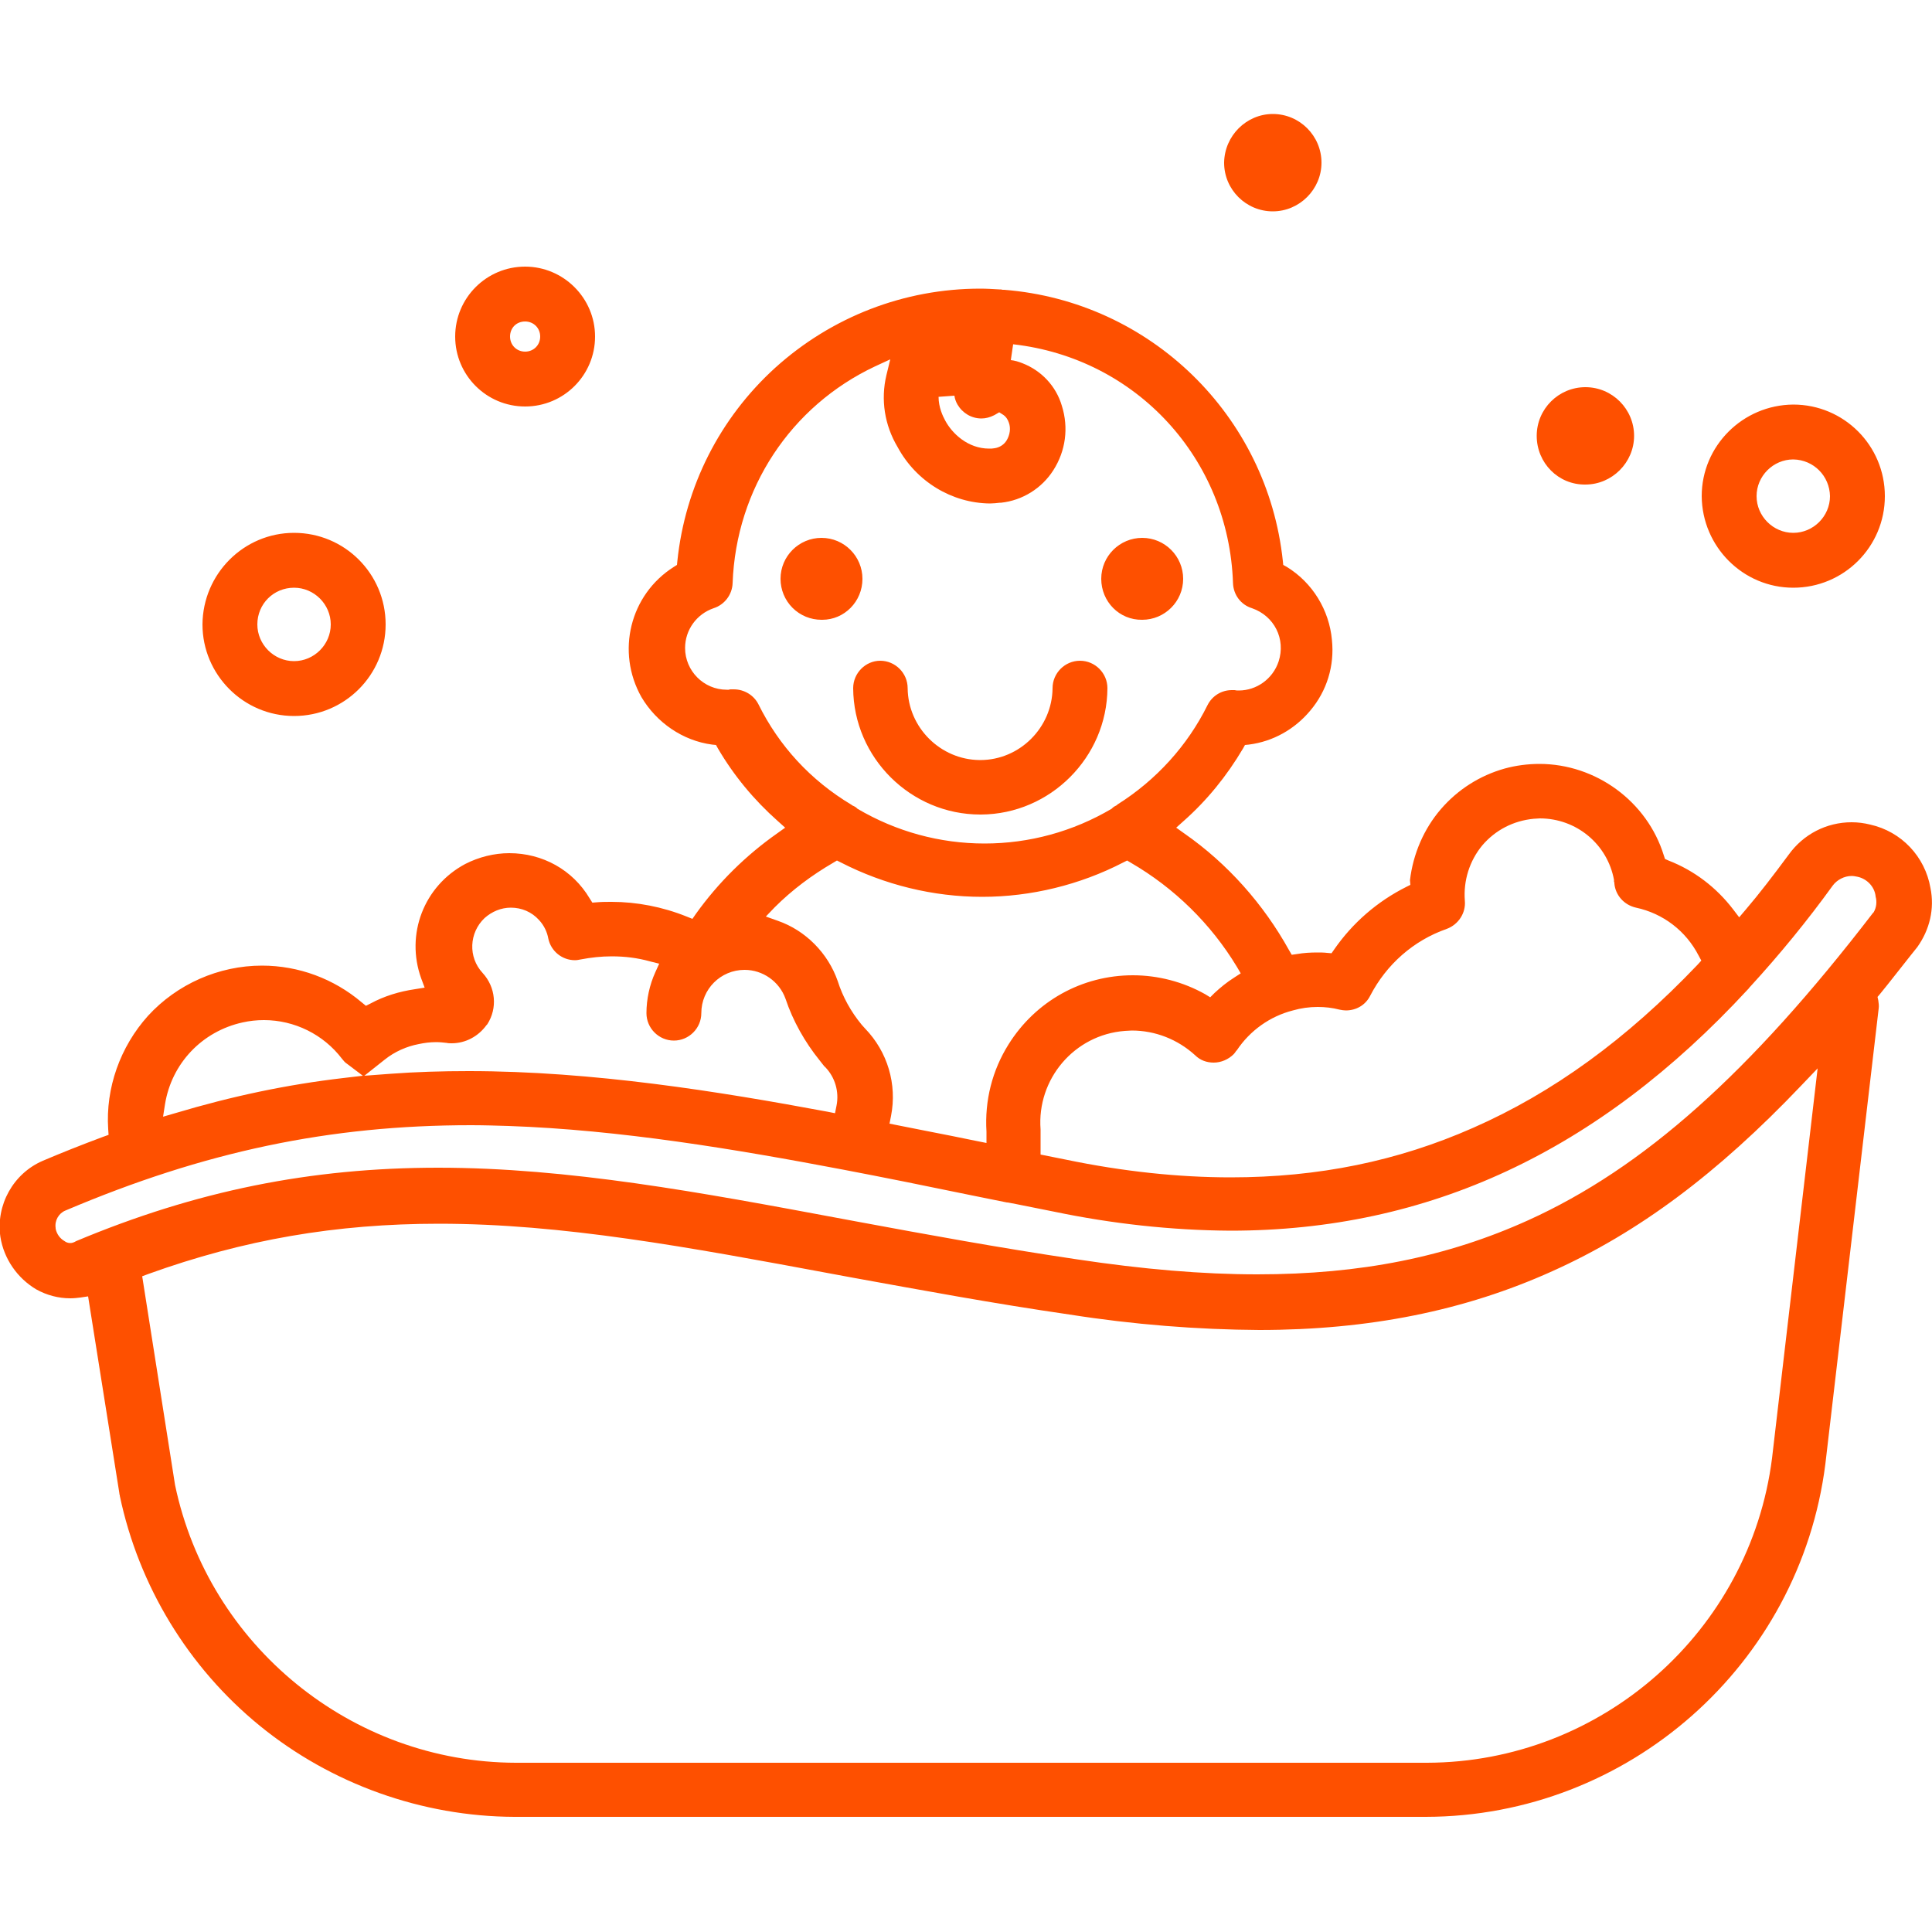<svg enable-background="new 0 0 500 500" viewBox="0 0 500 500" xmlns="http://www.w3.org/2000/svg"><path d="m464.1 152.1c13.1 0 23.7-10.6 23.7-23.7s-10.6-23.7-23.7-23.7c-13.1.1-23.7 10.7-23.7 23.7.1 13.1 10.7 23.7 23.7 23.7zm0-33.2c5.3.1 9.4 4.3 9.5 9.5 0 5.2-4.3 9.5-9.5 9.5s-9.5-4.3-9.5-9.5 4.3-9.5 9.5-9.5zm-66.4-6.1c0-7 5.7-12.6 12.6-12.6 7 0 12.6 5.7 12.6 12.6s-5.7 12.6-12.6 12.6c-7 .1-12.6-5.6-12.6-12.6zm-185.1 47.6c-2.8 0-5.5-1.1-7.5-3.1s-3.1-4.7-3.1-7.5c0-5.9 4.8-10.6 10.6-10.6 5.9 0 10.6 4.8 10.6 10.6 0 5.9-4.7 10.6-10.4 10.6zm104.2-118.3c.1-7 5.8-12.6 12.6-12.6 7 0 12.6 5.7 12.6 12.6s-5.7 12.6-12.6 12.6-12.6-5.6-12.6-12.6zm-180.9 63.1c10 0 18.1-8.1 18.1-18.1s-8.2-18.1-18.1-18.1c-10 0-18.1 8.1-18.1 18.1s8.1 18.1 18.1 18.1zm0-22c2.2 0 3.9 1.7 3.9 3.9s-1.7 3.9-3.9 3.9-3.9-1.7-3.9-3.9 1.6-3.9 3.9-3.9zm91.9 87.8c3.9 0 7.1 3.2 7.1 7.1.1 10.2 8.5 18.5 18.6 18.6h.2c10.2 0 18.6-8.4 18.7-18.6 0-3.9 3.2-7.1 7.1-7.1s7.1 3.2 7.1 7.1c-.1 17.9-14.8 32.6-32.7 32.7h-.2c-18 0-32.8-14.7-32.9-32.7 0-3.9 3.2-7.1 7-7.1zm271.8 58.8c-1.4-8.1-7.5-14.6-15.6-16.4-1.6-.4-3.2-.6-4.8-.6-6.5 0-12.5 3.1-16.3 8.4-4 5.4-7.6 10.1-11.1 14.2l-1.7 2-1.6-2.1c-4.3-5.6-10-10-16.7-12.6l-.9-.4-.3-.9c-4.3-14-17.6-23.7-32.2-23.7-3 0-6.1.4-9 1.2-6.4 1.8-12.1 5.4-16.5 10.5s-7.2 11.6-8 18.4l.1 1.2-1 .5c-7.6 3.8-14 9.4-18.7 16.2l-.7 1-1.2-.1c-.8-.1-1.7-.1-2.5-.1-1.8 0-3.5.1-5.2.4l-1.4.2-.7-1.2c-6.6-11.9-15.9-22.4-27.1-30.2l-2.1-1.5 1.9-1.7c6.1-5.4 11.2-11.7 15.4-18.8l.5-.9 1-.1c6.3-.8 11.9-4 15.9-8.8 4.3-5.1 6.3-11.6 5.6-18.3-.7-7.7-5-14.8-11.7-18.9l-.9-.5-.1-1c-4-37.7-34.3-67.2-72.1-70.2h-.2-.2c-.3-.1-.6-.1-.8-.1h-.1c-1.7-.1-3.3-.2-4.9-.2-19.7 0-38.5 7.3-53.1 20.5-14.3 13-23.3 30.7-25.3 50l-.1 1-.8.5c-11.4 7.2-15 22-8.4 33.7 3.9 6.6 10.7 11.3 18.3 12.3l1 .1.5.9c4.1 7 9.3 13.3 15.5 18.8l1.9 1.7-2.1 1.5c-8.1 5.7-15.2 12.7-21 20.8l-.9 1.3-1.5-.6c-6.2-2.5-12.9-3.8-19.4-3.8-1.2 0-2.5 0-3.7.1l-1.3.1-.7-1.1c-4.4-7.4-12.2-11.7-20.8-11.7-3.9 0-7.9 1-11.4 2.8-10.7 5.7-15.5 18.2-11.4 29.6l.9 2.4-2.5.4c-4.1.6-8 1.8-11.5 3.7l-1.2.6-1.1-.9c-7.2-6.1-16.3-9.5-25.8-9.5-11.2 0-22 4.8-29.5 13-7.2 8-11 18.7-10.3 29.3l.1 1.5-1.4.5c-5.9 2.2-10.9 4.2-15.6 6.2-7.7 3.3-12.2 11.5-11 19.7.9 5.7 4.4 10.7 9.3 13.6 2.7 1.5 5.7 2.3 8.8 2.3.9 0 1.8-.1 2.6-.2l2-.3 8.1 51v.1.1l.1.2v.2c4.9 23.3 17.7 44.4 36.2 59.5s42 23.5 65.9 23.6h235.9c52.4-.1 96.8-39.3 103.4-91.3l13.8-117.9c.1-.7 0-1.4-.1-2.1l-.2-.9.6-.7c2.7-3.3 5.3-6.7 8.1-10.2l1.6-2c3.2-4.5 4.5-9.9 3.4-15.3zm-165 31.7c2.1-.6 4.2-.9 6.4-.9 1.9 0 3.8.2 5.7.7.5.1 1.1.2 1.6.2 2.7 0 5.1-1.4 6.3-3.8 4.2-8.1 11.2-14.3 19.8-17.3 3-1.1 5-4.1 4.7-7.3-.4-5.2 1.2-10.3 4.5-14.3 3.4-4 8.1-6.4 13.3-6.9.5 0 1.1-.1 1.6-.1 9.5 0 17.5 6.7 19.2 15.9v.1.1.3l.1.2v.3c.3 3 2.5 5.5 5.6 6.2 7 1.5 12.9 6 16.2 12.4l.7 1.3-1 1.1c-18.4 19.3-37.4 33.1-58.1 42.2-19.5 8.6-40 12.8-62.7 12.8-13.4 0-27.8-1.5-42.7-4.6l-6.5-1.3v-6.5c-1-13 8.7-24.5 21.8-25.5.6 0 1.2-.1 1.8-.1 6.1 0 11.9 2.3 16.4 6.4 1.3 1.3 3 1.9 4.8 1.9 1.9 0 3.8-.8 5.2-2.2.2-.2.4-.5.6-.8l.2-.2c3.4-5.1 8.6-8.8 14.5-10.3zm-87.6-159.1c.1.8.4 1.6.8 2.3 1.3 2.2 3.6 3.6 6.2 3.6 1.1 0 2.2-.3 3.2-.8l.2-.1 1.2-.7 1.1.7c.6.4 1.1 1.1 1.4 2 .5 1.4.3 3.1-.6 4.6-.7 1.1-1.8 1.8-3.1 2-.5.1-.9.1-1.4.1-5.5 0-9.6-3.9-11.4-7.3-.6-1.1-1.7-3.4-1.7-6.1zm-50.7 79.9c-1.2-2.4-3.7-3.9-6.4-3.9h-.7c-.2 0-.4 0-.6.1-.2 0-.3 0-.5 0-6 0-10.8-4.9-10.8-10.8 0-4.7 3-8.8 7.4-10.3 2.8-.9 4.8-3.5 4.9-6.5.9-24.4 15-45.8 36.9-56.1l3.9-1.8-1 4.1c-1.5 6.3-.5 12.9 2.9 18.6 4.8 8.9 14 14.5 23.9 14.6.8 0 1.7-.1 2.6-.2h.3c5.5-.6 10.5-3.7 13.5-8.4 3.2-5 4-11 2.2-16.7-1.5-5.1-5.3-9.1-10.2-11-1-.4-2-.7-3-.8l.6-4.1c31.9 3.6 55.8 29.6 56.9 61.8.1 3 2 5.6 4.9 6.5 5.8 2 8.8 8 6.9 13.8-1.5 4.5-5.7 7.5-10.3 7.5-.4 0-.7 0-1.1-.1-.2 0-.5 0-.7 0-2.7 0-5.1 1.5-6.3 3.9-5.2 10.5-13.3 19.4-23.3 25.7l-.1.1-.1.1c-.4.2-.8.4-1.1.7l-.1.1-.1.1c-10 5.9-21.3 9-32.9 9s-22.9-3.1-32.9-9l-.1-.1-.1-.1c-.3-.3-.8-.5-1.2-.7l-.1-.1c-10.7-6.4-18.8-15.3-24.1-26zm4.2 52.5c4.5-4.5 9.6-8.3 15.1-11.5l1-.6 1 .5c11.3 5.8 23.9 8.9 36.6 8.9 12.6 0 25.3-3.1 36.5-8.9l1-.5 1 .6c11.2 6.5 20.7 15.8 27.4 26.9l1 1.7-1.7 1.1c-1.9 1.2-3.6 2.6-5.1 4l-1.1 1.1-1.3-.8c-5.7-3.2-12.2-4.9-18.7-4.9-13.2 0-25.2 6.7-32.2 17.9-4.2 6.7-6.2 14.5-5.7 22.6v.1 2.8l-2.5-.5c-4.4-.9-8.8-1.8-13-2.6l-9.6-1.9.4-2c1.6-8.2-.9-16.6-6.7-22.6l-.9-1c-2.8-3.4-4.9-7.2-6.2-11.3-2.5-7.2-8.3-13.1-15.5-15.6l-3.1-1.1zm-100.9 39.4c2.5-2 5.6-3.4 8.8-4 1.4-.3 2.9-.5 4.5-.5.9 0 1.8.1 2.7.2.4.1.9.1 1.3.1 3.6 0 6.9-1.8 9-4.7l.1-.1.1-.1c2.7-4.2 2.2-9.6-1.2-13.3-3.8-4.1-3.5-10.4.5-14.2 1.9-1.7 4.3-2.7 6.8-2.7 2.8 0 5.4 1.1 7.3 3.2 1.3 1.4 2.1 3.1 2.4 4.8.7 3.3 3.6 5.6 6.9 5.6.5 0 1-.1 1.5-.2 2.6-.5 5.3-.8 8-.8 3.4 0 6.7.4 9.9 1.3l2.4.6-1 2.2c-1.5 3.3-2.3 7-2.3 10.6 0 3.9 3.2 7.1 7.1 7.1s7.1-3.2 7.1-7.1c0-6.2 5-11.2 11.2-11.2 4.7 0 9 3 10.6 7.5 1.9 5.7 5 11.2 8.8 15.9l1.1 1.4c0 .1.1.1.2.2l.1.1.1.1c2.5 2.6 3.6 6.3 2.9 9.9l-.4 2-2-.4c-27.9-5.2-60.7-10.5-92.8-10.5-6.9 0-13.7.2-20.3.7l-6.7.5zm-56.9 11.6c1.7-10.6 9.6-18.9 20.1-21.2 1.8-.4 3.6-.6 5.5-.6 7.9 0 15.4 3.7 20.2 10 .4.5.8 1 1.3 1.3l4.1 3.1-5.1.6c-14.6 1.7-28.8 4.7-43.5 9.1l-3.1.9zm415.9 91.6c-5.7 44.8-44.1 78.7-89.3 78.8h-235.8c-42.5-.1-79.5-30.3-88.2-71.9l-8.5-54 1.6-.6c24.7-8.9 48.6-13 75.2-13 31.9 0 64.3 6 101.9 13l5.4 1c17.7 3.2 35.9 6.6 55.9 9.5 16.5 2.6 33.1 3.9 49.1 4 28.4 0 53.2-5 75.8-15.2 22.3-10 42.8-25.3 64.4-48l4.3-4.5zm26.3-141.3-.1.1-.1.1c-31.9 41.5-59.4 66-89.2 79.5-21 9.5-43.3 14-70.1 14-14.2 0-29.5-1.3-46.8-3.9-20.2-3-38.7-6.4-56.5-9.7l-4.3-.8c-36.4-6.8-70.7-13.2-104.4-13.2-33 0-62.7 6-93.7 19-.5.3-1 .5-1.5.5-.6 0-1.1-.2-1.5-.5-1.2-.7-2-1.8-2.3-3.2v-.1-.1c-.3-1.9.8-3.8 2.5-4.5 36-15.3 68.4-22.1 105-22.1 3.2 0 6.4.1 9.7.2 28.8 1 58.7 6 86.6 11.3 10.5 2 21.4 4.2 33 6.6l9.4 1.9h.2l2.1.4 10 2c14.9 3.1 30.2 4.8 45.5 4.9 51.3 0 95.1-20.4 133.9-62.4.2-.2.4-.4.5-.6l.1-.1.1-.1c7.6-8.3 14.8-17.1 21.3-26.1 1.1-1.5 3-2.5 4.9-2.5.5 0 1 .1 1.5.2 2.4.5 4.4 2.5 4.7 5v.1c.4 1.4.2 2.9-.5 4.1zm-408.8-50.8c13.1 0 23.7-10.6 23.7-23.7s-10.6-23.7-23.7-23.7c-13 0-23.6 10.6-23.7 23.7 0 13 10.6 23.7 23.7 23.7zm0-33.2c5.2 0 9.5 4.3 9.5 9.5s-4.3 9.5-9.5 9.5-9.5-4.3-9.5-9.5c0-5.3 4.2-9.5 9.5-9.5zm208.9-2.3c0-5.9 4.8-10.6 10.6-10.6 5.9 0 10.6 4.8 10.6 10.6 0 5.9-4.8 10.6-10.6 10.6-5.9.1-10.6-4.7-10.6-10.6z" fill="#fe5000"/></svg>